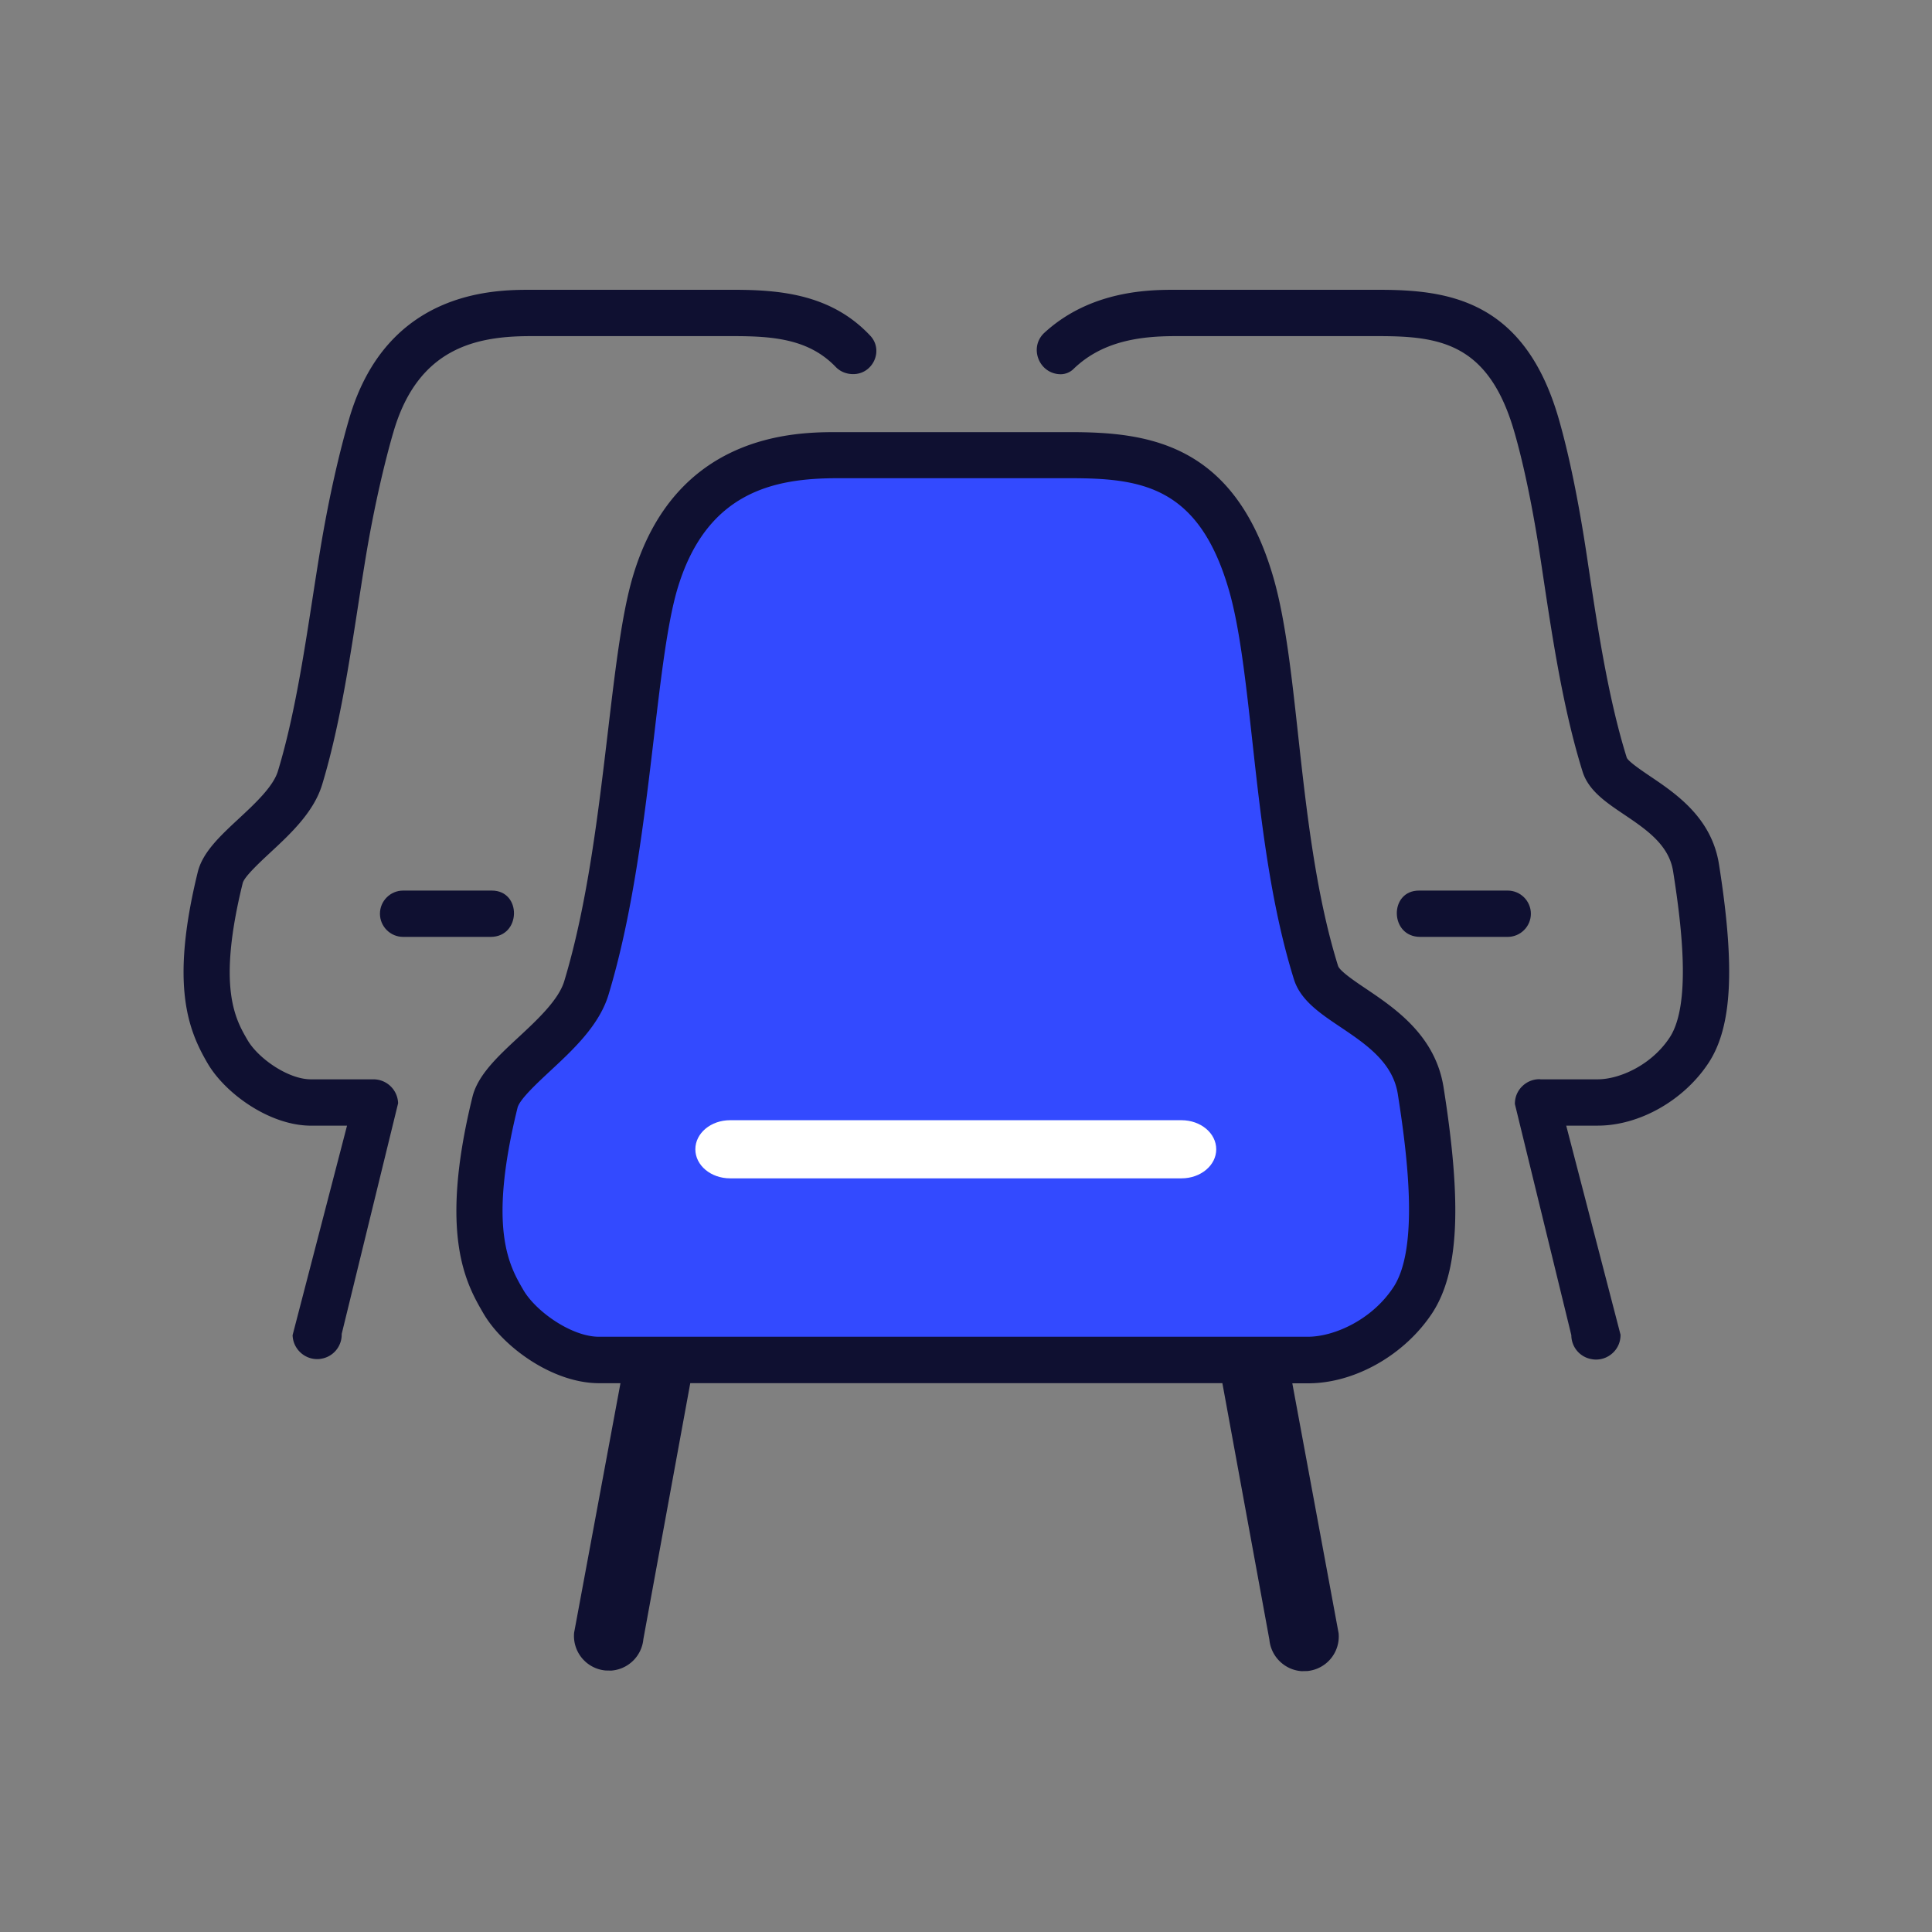 <svg xmlns="http://www.w3.org/2000/svg" width="100" height="100" viewBox="0 0 100 100"><rect x="0" y="0" width="100" height="100" fill="#808080" stroke="none"/><clipPath id="clipPath1"><path d="M9.5 15h80v71.494h-80Z"/></clipPath><g id="Group" stroke="none" clip-path="url(#clipPath1)"><path id="Path" fill="#0f1031" d="M88.972 44.723c-.383-2.397-2.217-3.638-3.56-4.543-.443-.3-1.115-.755-1.21-.959-1.014-3.243-1.571-7.145-2.074-10.49-.408-2.708-.9-5.148-1.445-7.042C78.91 15.515 74.941 15 71.363 15h-10.52c-1.276 0-4.357 0-6.779 2.218-.833.76-.281 2.152.845 2.152a.96.96 0 0 0 .666-.282c1.486-1.433 3.428-1.69 5.268-1.69h10.514c3.17 0 5.7.365 7.024 4.956.492 1.697.971 4.01 1.367 6.642.521 3.452 1.085 7.48 2.164 10.938.305.983 1.205 1.589 2.158 2.23 1.138.767 2.313 1.564 2.529 2.931.456 2.883.935 6.905-.174 8.601-.935 1.427-2.59 2.17-3.734 2.17h-2.949c-.024 0-.042-.006-.06-.006h-.006c-.342 0-.66.138-.899.378-.24.24-.372.563-.366.91l2.92 11.958c.005.63.455 1.151 1.072 1.247.066.012.132.018.204.018h.006c.342 0 .66-.138.9-.378.239-.24.37-.563.365-.91l-2.811-10.82h1.63c2.158 0 4.465-1.306 5.742-3.254 1.217-1.864 1.379-4.939.533-10.286Z"/><path id="path1" fill="#0f1031" d="M45.048 17.38c-1.99-2.128-4.615-2.38-7.06-2.38h-10.52c-1.84 0-7.456 0-9.398 6.683-.491 1.684-1.049 4.04-1.516 6.9-.6 3.637-1.115 7.863-2.17 11.333-.246.804-1.193 1.685-2.032 2.464-.96.893-1.864 1.732-2.116 2.757-1.438 5.862-.491 8.188.51 9.902.905 1.552 3.206 3.225 5.352 3.225h1.864l-2.817 10.842c.018.69.587 1.241 1.27 1.241h.037c.072 0 .138-.012.204-.024a1.264 1.264 0 0 0 1.03-1.277l2.92-11.94a1.277 1.277 0 0 0-1.271-1.24h-3.243c-1.18 0-2.733-1.09-3.279-2.032-.629-1.079-1.582-2.715-.251-8.122.078-.33.887-1.078 1.42-1.576 1.061-.983 2.26-2.104 2.692-3.524 1.114-3.675 1.636-8.014 2.253-11.748.438-2.655 1.001-5.017 1.439-6.51 1.276-4.37 4.31-4.956 7.102-4.956h10.514c2.091 0 3.902.167 5.274 1.594.234.246.564.372.9.372 1.03.006 1.594-1.23.892-1.984Z"/><path id="path2" fill="#0f1031" d="M20.864 46.096c-.659 0-1.198.54-1.198 1.199s.54 1.198 1.198 1.198h4.532c1.582 0 1.618-2.397.06-2.397h-4.592Z"/><path id="path3" fill="#334aff" d="M64.768 30.23c-1.792-6.215-5.61-6.671-9.368-6.671H43.352c-3.758 0-7.798.983-9.458 6.671-1.24 4.268-1.373 13.756-3.542 20.907-.726 2.385-4.322 4.243-4.73 5.916-1.642 6.67-.407 8.876.438 10.327.845 1.45 3.057 3.015 4.945 3.015h36.694c1.888 0 4.16-1.175 5.43-3.111 1.271-1.936 1.253-5.508.408-10.825-.563-3.566-4.885-4.411-5.418-6.114-2.134-6.827-1.996-15.416-3.35-20.115Z"/><path id="path4" fill="#fff" d="M61.155 60.991H37.79c-.995 0-1.799-.671-1.799-1.504 0-.834.804-1.505 1.799-1.505h23.364c.994 0 1.798.671 1.798 1.505 0 .833-.804 1.504-1.798 1.504Z"/><path id="path5" fill="#0f1031" d="M78.038 46.096c.66 0 1.2.54 1.2 1.199s-.54 1.198-1.2 1.198h-4.53c-1.583 0-1.62-2.397-.06-2.397h4.59Z"/><path id="path6" fill="#0f1031" d="M74.718 56.274c-.426-2.674-2.494-4.07-4.004-5.09-.545-.365-1.373-.922-1.457-1.192-1.162-3.728-1.642-8.098-2.067-11.958-.336-3.074-.654-5.976-1.277-8.133-2.008-6.953-6.48-7.534-10.52-7.534H43.347c-2.08 0-8.415 0-10.609 7.534-.557 1.918-.887 4.71-1.27 7.942-.498 4.201-1.056 8.96-2.266 12.952-.294.965-1.397 1.996-2.374 2.901-1.079 1.001-2.098 1.954-2.373 3.075-1.769 7.205-.3 9.716.569 11.215 1.013 1.732 3.584 3.608 5.982 3.608h1.109L29.716 84.51a1.796 1.796 0 0 0 1.625 1.954l.293.006a1.802 1.802 0 0 0 1.667-1.63l2.427-13.247H63.27l2.433 13.276c.084.887.803 1.57 1.667 1.63l.293-.006a1.796 1.796 0 0 0 1.624-1.953L66.89 71.6h.821c2.416 0 4.999-1.469 6.431-3.65 1.367-2.11 1.54-5.599.576-11.676Zm-2.595 10.351c-1.103 1.684-3.063 2.565-4.43 2.565H31c-1.409 0-3.255-1.3-3.908-2.415-.737-1.265-1.846-3.17-.306-9.434.102-.426.977-1.241 1.678-1.895 1.2-1.114 2.554-2.373 3.033-3.961 1.271-4.196 1.846-9.07 2.356-13.373.366-3.123.69-5.82 1.187-7.552 1.492-5.119 5.035-5.808 8.307-5.808h12.048c3.704 0 6.665.426 8.217 5.802.564 1.954.87 4.76 1.2 7.726.437 3.968.928 8.463 2.163 12.413.336 1.073 1.336 1.75 2.403 2.464 1.337.899 2.716 1.834 2.973 3.476.528 3.345 1.08 8.002-.227 9.992Z"/></g></svg>